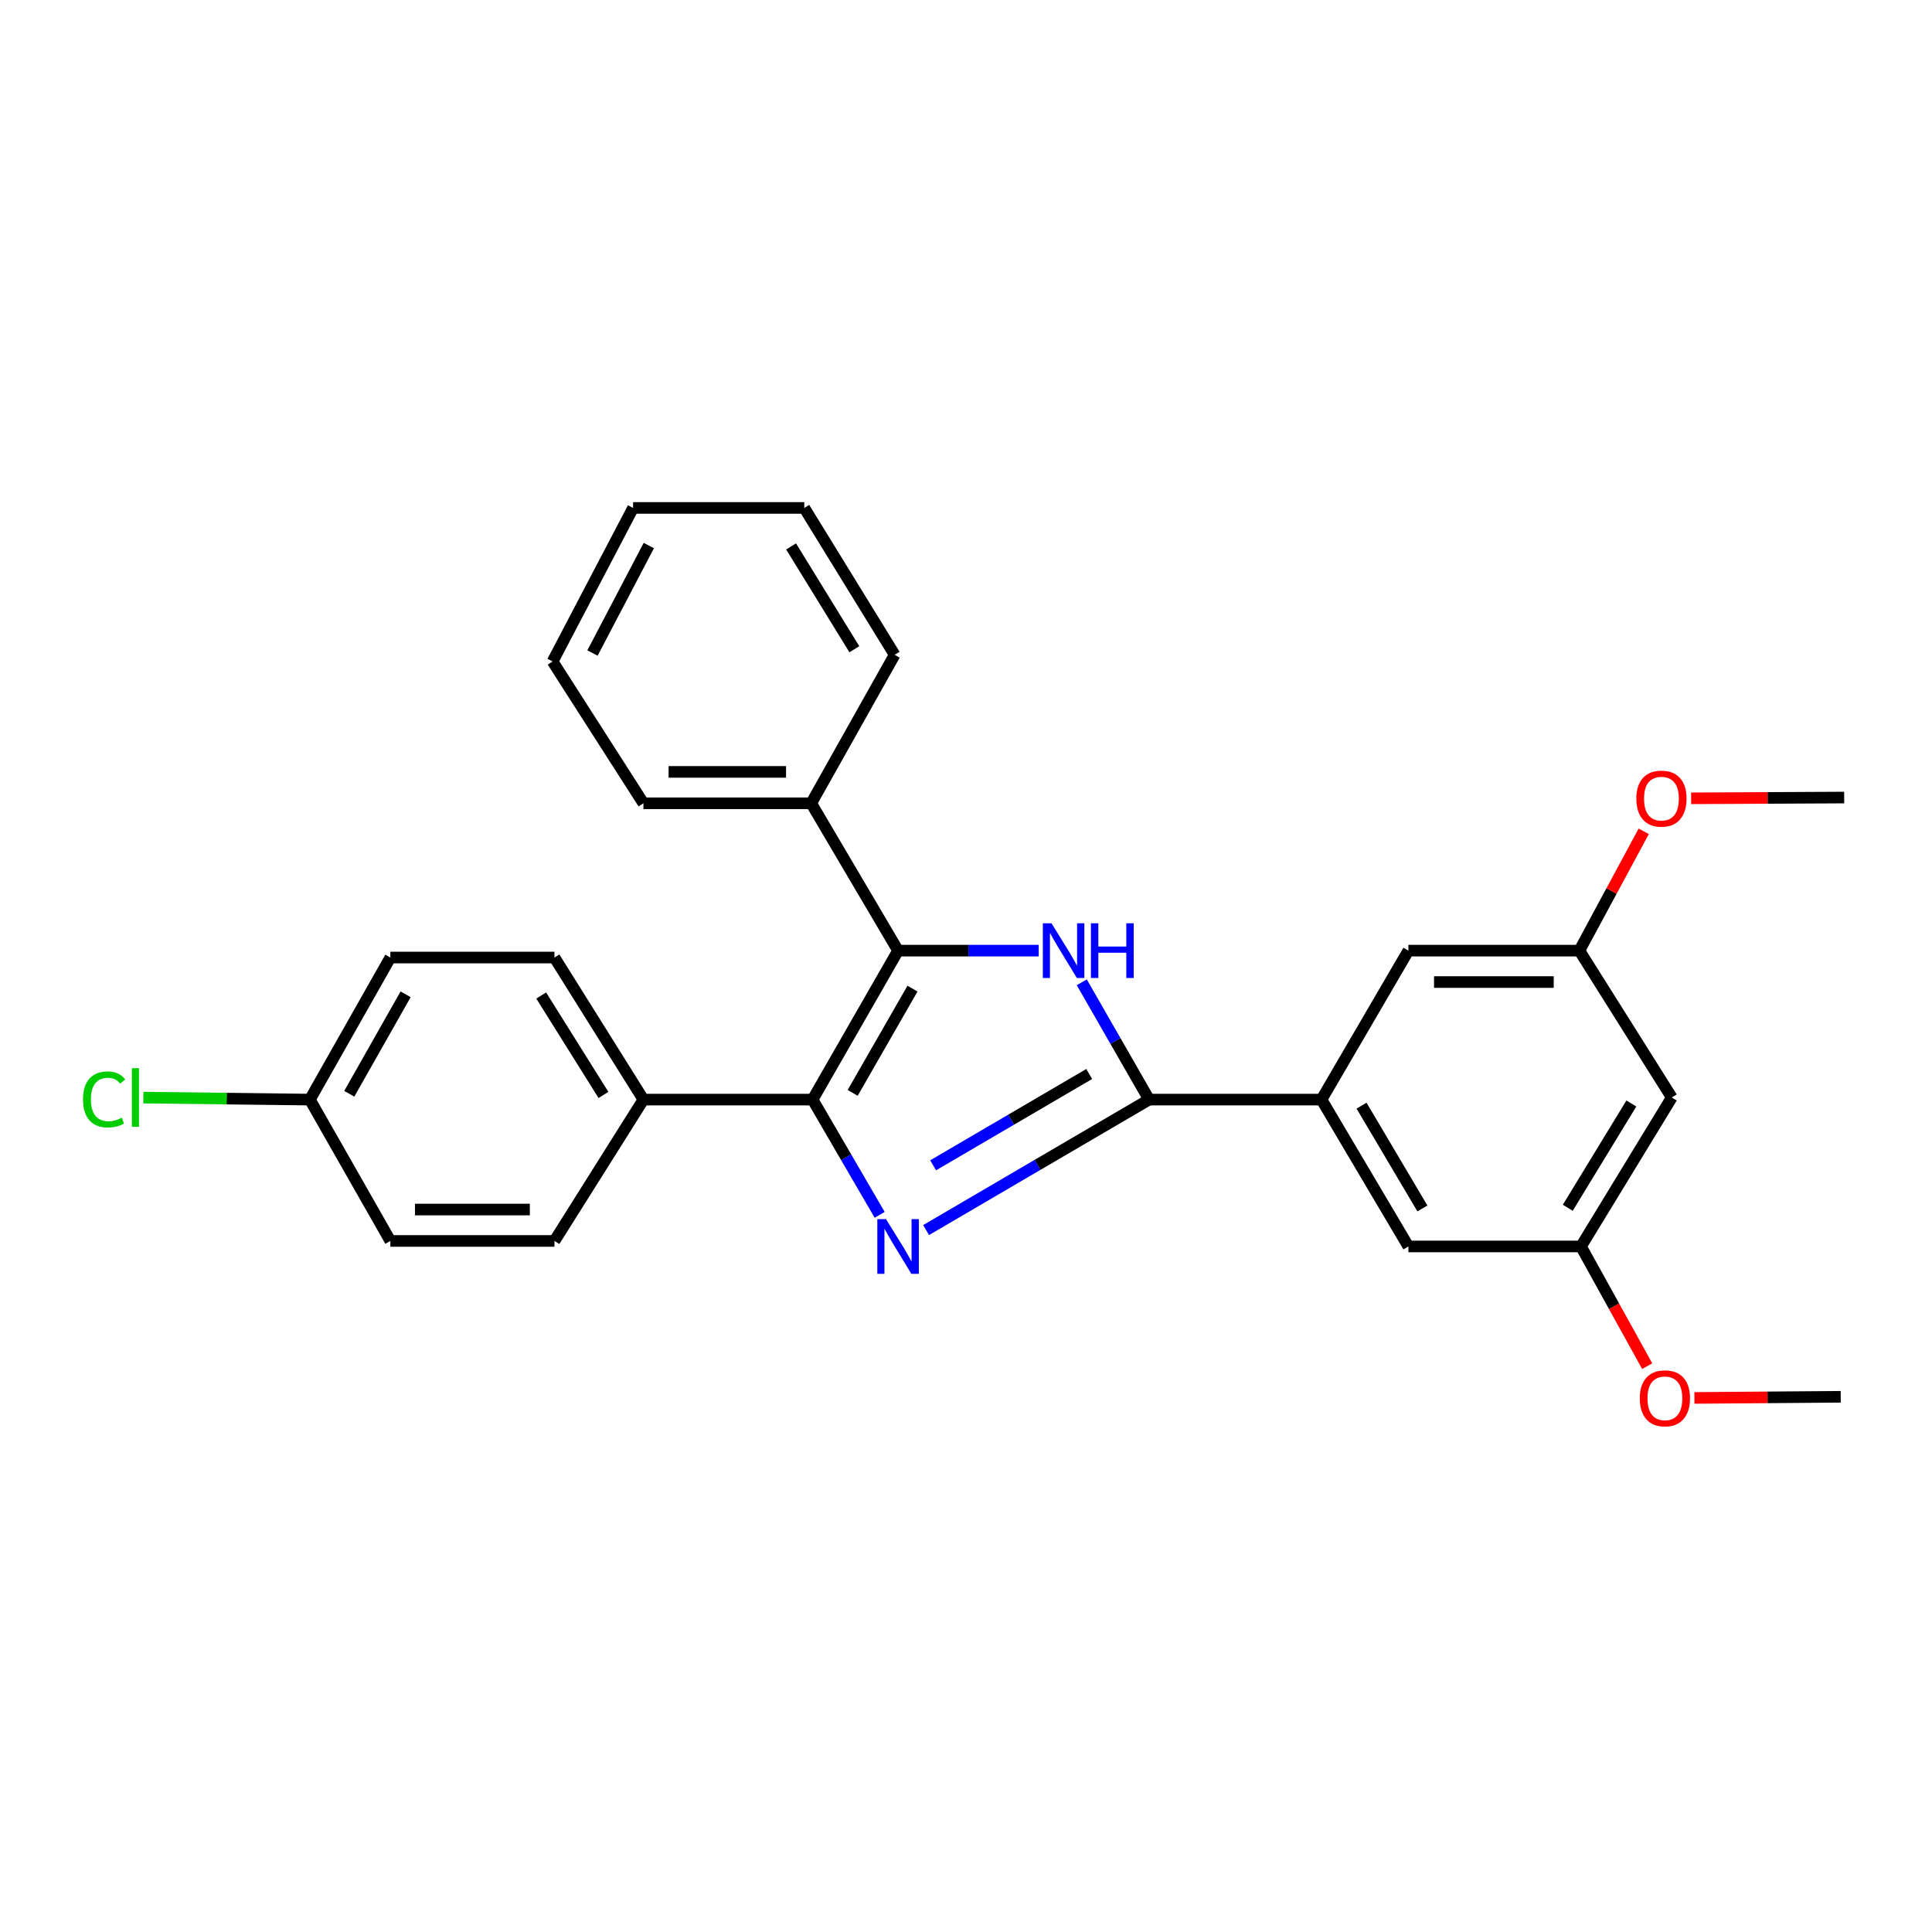 <?xml version='1.0' encoding='iso-8859-1'?>
<svg version='1.1' baseProfile='full'
              xmlns='http://www.w3.org/2000/svg'
                      xmlns:rdkit='http://www.rdkit.org/xml'
                      xmlns:xlink='http://www.w3.org/1999/xlink'
                  xml:space='preserve'
width='1000px' height='1000px' viewBox='0 0 1000 1000'>
<!-- END OF HEADER -->
<rect style='opacity:1.0;fill:#FFFFFF;stroke:none' width='1000' height='1000' x='0' y='0'> </rect>
<path class='bond-0' d='M 455.321,628.804 L 437.958,598.978' style='fill:none;fill-rule:evenodd;stroke:#0000FF;stroke-width:6px;stroke-linecap:butt;stroke-linejoin:miter;stroke-opacity:1' />
<path class='bond-0' d='M 437.958,598.978 L 420.595,569.152' style='fill:none;fill-rule:evenodd;stroke:#000000;stroke-width:6px;stroke-linecap:butt;stroke-linejoin:miter;stroke-opacity:1' />
<path class='bond-1' d='M 479.348,636.678 L 537.058,602.915' style='fill:none;fill-rule:evenodd;stroke:#0000FF;stroke-width:6px;stroke-linecap:butt;stroke-linejoin:miter;stroke-opacity:1' />
<path class='bond-1' d='M 537.058,602.915 L 594.768,569.152' style='fill:none;fill-rule:evenodd;stroke:#000000;stroke-width:6px;stroke-linecap:butt;stroke-linejoin:miter;stroke-opacity:1' />
<path class='bond-1' d='M 482.98,603.165 L 523.377,579.531' style='fill:none;fill-rule:evenodd;stroke:#0000FF;stroke-width:6px;stroke-linecap:butt;stroke-linejoin:miter;stroke-opacity:1' />
<path class='bond-1' d='M 523.377,579.531 L 563.774,555.897' style='fill:none;fill-rule:evenodd;stroke:#000000;stroke-width:6px;stroke-linecap:butt;stroke-linejoin:miter;stroke-opacity:1' />
<path class='bond-3' d='M 420.595,569.152 L 464.845,492.049' style='fill:none;fill-rule:evenodd;stroke:#000000;stroke-width:6px;stroke-linecap:butt;stroke-linejoin:miter;stroke-opacity:1' />
<path class='bond-3' d='M 441.331,565.678 L 472.306,511.706' style='fill:none;fill-rule:evenodd;stroke:#000000;stroke-width:6px;stroke-linecap:butt;stroke-linejoin:miter;stroke-opacity:1' />
<path class='bond-5' d='M 420.595,569.152 L 333.035,569.152' style='fill:none;fill-rule:evenodd;stroke:#000000;stroke-width:6px;stroke-linecap:butt;stroke-linejoin:miter;stroke-opacity:1' />
<path class='bond-2' d='M 594.768,569.152 L 577.344,538.792' style='fill:none;fill-rule:evenodd;stroke:#000000;stroke-width:6px;stroke-linecap:butt;stroke-linejoin:miter;stroke-opacity:1' />
<path class='bond-2' d='M 577.344,538.792 L 559.92,508.432' style='fill:none;fill-rule:evenodd;stroke:#0000FF;stroke-width:6px;stroke-linecap:butt;stroke-linejoin:miter;stroke-opacity:1' />
<path class='bond-4' d='M 594.768,569.152 L 683.999,569.152' style='fill:none;fill-rule:evenodd;stroke:#000000;stroke-width:6px;stroke-linecap:butt;stroke-linejoin:miter;stroke-opacity:1' />
<path class='bond-27' d='M 537.636,492.049 L 501.24,492.049' style='fill:none;fill-rule:evenodd;stroke:#0000FF;stroke-width:6px;stroke-linecap:butt;stroke-linejoin:miter;stroke-opacity:1' />
<path class='bond-27' d='M 501.24,492.049 L 464.845,492.049' style='fill:none;fill-rule:evenodd;stroke:#000000;stroke-width:6px;stroke-linecap:butt;stroke-linejoin:miter;stroke-opacity:1' />
<path class='bond-6' d='M 464.845,492.049 L 419.882,415.786' style='fill:none;fill-rule:evenodd;stroke:#000000;stroke-width:6px;stroke-linecap:butt;stroke-linejoin:miter;stroke-opacity:1' />
<path class='bond-7' d='M 683.999,569.152 L 728.98,645.163' style='fill:none;fill-rule:evenodd;stroke:#000000;stroke-width:6px;stroke-linecap:butt;stroke-linejoin:miter;stroke-opacity:1' />
<path class='bond-7' d='M 704.735,572.276 L 736.222,625.483' style='fill:none;fill-rule:evenodd;stroke:#000000;stroke-width:6px;stroke-linecap:butt;stroke-linejoin:miter;stroke-opacity:1' />
<path class='bond-8' d='M 683.999,569.152 L 728.98,492.049' style='fill:none;fill-rule:evenodd;stroke:#000000;stroke-width:6px;stroke-linecap:butt;stroke-linejoin:miter;stroke-opacity:1' />
<path class='bond-12' d='M 333.035,569.152 L 286.988,495.617' style='fill:none;fill-rule:evenodd;stroke:#000000;stroke-width:6px;stroke-linecap:butt;stroke-linejoin:miter;stroke-opacity:1' />
<path class='bond-12' d='M 312.351,566.749 L 280.118,515.274' style='fill:none;fill-rule:evenodd;stroke:#000000;stroke-width:6px;stroke-linecap:butt;stroke-linejoin:miter;stroke-opacity:1' />
<path class='bond-13' d='M 333.035,569.152 L 286.988,642.309' style='fill:none;fill-rule:evenodd;stroke:#000000;stroke-width:6px;stroke-linecap:butt;stroke-linejoin:miter;stroke-opacity:1' />
<path class='bond-20' d='M 419.882,415.786 L 333.035,415.786' style='fill:none;fill-rule:evenodd;stroke:#000000;stroke-width:6px;stroke-linecap:butt;stroke-linejoin:miter;stroke-opacity:1' />
<path class='bond-20' d='M 406.854,399.531 L 346.062,399.531' style='fill:none;fill-rule:evenodd;stroke:#000000;stroke-width:6px;stroke-linecap:butt;stroke-linejoin:miter;stroke-opacity:1' />
<path class='bond-21' d='M 419.882,415.786 L 463.066,338.927' style='fill:none;fill-rule:evenodd;stroke:#000000;stroke-width:6px;stroke-linecap:butt;stroke-linejoin:miter;stroke-opacity:1' />
<path class='bond-11' d='M 728.98,645.163 L 818.31,645.163' style='fill:none;fill-rule:evenodd;stroke:#000000;stroke-width:6px;stroke-linecap:butt;stroke-linejoin:miter;stroke-opacity:1' />
<path class='bond-10' d='M 728.98,492.049 L 817.479,492.049' style='fill:none;fill-rule:evenodd;stroke:#000000;stroke-width:6px;stroke-linecap:butt;stroke-linejoin:miter;stroke-opacity:1' />
<path class='bond-10' d='M 742.255,508.305 L 804.205,508.305' style='fill:none;fill-rule:evenodd;stroke:#000000;stroke-width:6px;stroke-linecap:butt;stroke-linejoin:miter;stroke-opacity:1' />
<path class='bond-9' d='M 865.314,568.069 L 817.479,492.049' style='fill:none;fill-rule:evenodd;stroke:#000000;stroke-width:6px;stroke-linecap:butt;stroke-linejoin:miter;stroke-opacity:1' />
<path class='bond-28' d='M 865.314,568.069 L 818.31,645.163' style='fill:none;fill-rule:evenodd;stroke:#000000;stroke-width:6px;stroke-linecap:butt;stroke-linejoin:miter;stroke-opacity:1' />
<path class='bond-28' d='M 844.385,571.171 L 811.482,625.137' style='fill:none;fill-rule:evenodd;stroke:#000000;stroke-width:6px;stroke-linecap:butt;stroke-linejoin:miter;stroke-opacity:1' />
<path class='bond-18' d='M 817.479,492.049 L 834.136,461.166' style='fill:none;fill-rule:evenodd;stroke:#000000;stroke-width:6px;stroke-linecap:butt;stroke-linejoin:miter;stroke-opacity:1' />
<path class='bond-18' d='M 834.136,461.166 L 850.792,430.282' style='fill:none;fill-rule:evenodd;stroke:#FF0000;stroke-width:6px;stroke-linecap:butt;stroke-linejoin:miter;stroke-opacity:1' />
<path class='bond-19' d='M 818.31,645.163 L 835.447,676.142' style='fill:none;fill-rule:evenodd;stroke:#000000;stroke-width:6px;stroke-linecap:butt;stroke-linejoin:miter;stroke-opacity:1' />
<path class='bond-19' d='M 835.447,676.142 L 852.585,707.12' style='fill:none;fill-rule:evenodd;stroke:#FF0000;stroke-width:6px;stroke-linecap:butt;stroke-linejoin:miter;stroke-opacity:1' />
<path class='bond-15' d='M 286.988,495.617 L 202.046,495.617' style='fill:none;fill-rule:evenodd;stroke:#000000;stroke-width:6px;stroke-linecap:butt;stroke-linejoin:miter;stroke-opacity:1' />
<path class='bond-16' d='M 286.988,642.309 L 202.046,642.309' style='fill:none;fill-rule:evenodd;stroke:#000000;stroke-width:6px;stroke-linecap:butt;stroke-linejoin:miter;stroke-opacity:1' />
<path class='bond-16' d='M 274.246,626.054 L 214.787,626.054' style='fill:none;fill-rule:evenodd;stroke:#000000;stroke-width:6px;stroke-linecap:butt;stroke-linejoin:miter;stroke-opacity:1' />
<path class='bond-14' d='M 160.388,569.152 L 202.046,642.309' style='fill:none;fill-rule:evenodd;stroke:#000000;stroke-width:6px;stroke-linecap:butt;stroke-linejoin:miter;stroke-opacity:1' />
<path class='bond-17' d='M 160.388,569.152 L 117.289,568.635' style='fill:none;fill-rule:evenodd;stroke:#000000;stroke-width:6px;stroke-linecap:butt;stroke-linejoin:miter;stroke-opacity:1' />
<path class='bond-17' d='M 117.289,568.635 L 74.189,568.118' style='fill:none;fill-rule:evenodd;stroke:#00CC00;stroke-width:6px;stroke-linecap:butt;stroke-linejoin:miter;stroke-opacity:1' />
<path class='bond-29' d='M 160.388,569.152 L 202.046,495.617' style='fill:none;fill-rule:evenodd;stroke:#000000;stroke-width:6px;stroke-linecap:butt;stroke-linejoin:miter;stroke-opacity:1' />
<path class='bond-29' d='M 180.78,566.134 L 209.941,514.659' style='fill:none;fill-rule:evenodd;stroke:#000000;stroke-width:6px;stroke-linecap:butt;stroke-linejoin:miter;stroke-opacity:1' />
<path class='bond-22' d='M 875.324,413.207 L 914.935,413.007' style='fill:none;fill-rule:evenodd;stroke:#FF0000;stroke-width:6px;stroke-linecap:butt;stroke-linejoin:miter;stroke-opacity:1' />
<path class='bond-22' d='M 914.935,413.007 L 954.545,412.806' style='fill:none;fill-rule:evenodd;stroke:#000000;stroke-width:6px;stroke-linecap:butt;stroke-linejoin:miter;stroke-opacity:1' />
<path class='bond-23' d='M 877.023,723.565 L 914.89,723.272' style='fill:none;fill-rule:evenodd;stroke:#FF0000;stroke-width:6px;stroke-linecap:butt;stroke-linejoin:miter;stroke-opacity:1' />
<path class='bond-23' d='M 914.89,723.272 L 952.757,722.979' style='fill:none;fill-rule:evenodd;stroke:#000000;stroke-width:6px;stroke-linecap:butt;stroke-linejoin:miter;stroke-opacity:1' />
<path class='bond-24' d='M 333.035,415.786 L 286.021,342.386' style='fill:none;fill-rule:evenodd;stroke:#000000;stroke-width:6px;stroke-linecap:butt;stroke-linejoin:miter;stroke-opacity:1' />
<path class='bond-25' d='M 463.066,338.927 L 416.296,262.908' style='fill:none;fill-rule:evenodd;stroke:#000000;stroke-width:6px;stroke-linecap:butt;stroke-linejoin:miter;stroke-opacity:1' />
<path class='bond-25' d='M 442.206,336.042 L 409.467,282.828' style='fill:none;fill-rule:evenodd;stroke:#000000;stroke-width:6px;stroke-linecap:butt;stroke-linejoin:miter;stroke-opacity:1' />
<path class='bond-30' d='M 286.021,342.386 L 327.679,262.908' style='fill:none;fill-rule:evenodd;stroke:#000000;stroke-width:6px;stroke-linecap:butt;stroke-linejoin:miter;stroke-opacity:1' />
<path class='bond-30' d='M 306.667,338.01 L 335.828,282.376' style='fill:none;fill-rule:evenodd;stroke:#000000;stroke-width:6px;stroke-linecap:butt;stroke-linejoin:miter;stroke-opacity:1' />
<path class='bond-26' d='M 416.296,262.908 L 327.679,262.908' style='fill:none;fill-rule:evenodd;stroke:#000000;stroke-width:6px;stroke-linecap:butt;stroke-linejoin:miter;stroke-opacity:1' />
<path  class='atom-0' d='M 458.585 631.003
L 467.865 646.003
Q 468.785 647.483, 470.265 650.163
Q 471.745 652.843, 471.825 653.003
L 471.825 631.003
L 475.585 631.003
L 475.585 659.323
L 471.705 659.323
L 461.745 642.923
Q 460.585 641.003, 459.345 638.803
Q 458.145 636.603, 457.785 635.923
L 457.785 659.323
L 454.105 659.323
L 454.105 631.003
L 458.585 631.003
' fill='#0000FF'/>
<path  class='atom-3' d='M 544.258 477.889
L 553.538 492.889
Q 554.458 494.369, 555.938 497.049
Q 557.418 499.729, 557.498 499.889
L 557.498 477.889
L 561.258 477.889
L 561.258 506.209
L 557.378 506.209
L 547.418 489.809
Q 546.258 487.889, 545.018 485.689
Q 543.818 483.489, 543.458 482.809
L 543.458 506.209
L 539.778 506.209
L 539.778 477.889
L 544.258 477.889
' fill='#0000FF'/>
<path  class='atom-3' d='M 564.658 477.889
L 568.498 477.889
L 568.498 489.929
L 582.978 489.929
L 582.978 477.889
L 586.818 477.889
L 586.818 506.209
L 582.978 506.209
L 582.978 493.129
L 568.498 493.129
L 568.498 506.209
L 564.658 506.209
L 564.658 477.889
' fill='#0000FF'/>
<path  class='atom-18' d='M 42.971 569.049
Q 42.971 562.009, 46.251 558.329
Q 49.571 554.609, 55.851 554.609
Q 61.691 554.609, 64.811 558.729
L 62.171 560.889
Q 59.891 557.889, 55.851 557.889
Q 51.571 557.889, 49.291 560.769
Q 47.051 563.609, 47.051 569.049
Q 47.051 574.649, 49.371 577.529
Q 51.731 580.409, 56.291 580.409
Q 59.411 580.409, 63.051 578.529
L 64.171 581.529
Q 62.691 582.489, 60.451 583.049
Q 58.211 583.609, 55.731 583.609
Q 49.571 583.609, 46.251 579.849
Q 42.971 576.089, 42.971 569.049
' fill='#00CC00'/>
<path  class='atom-18' d='M 68.251 552.889
L 71.931 552.889
L 71.931 583.249
L 68.251 583.249
L 68.251 552.889
' fill='#00CC00'/>
<path  class='atom-19' d='M 846.959 413.365
Q 846.959 406.565, 850.319 402.765
Q 853.679 398.965, 859.959 398.965
Q 866.239 398.965, 869.599 402.765
Q 872.959 406.565, 872.959 413.365
Q 872.959 420.245, 869.559 424.165
Q 866.159 428.045, 859.959 428.045
Q 853.719 428.045, 850.319 424.165
Q 846.959 420.285, 846.959 413.365
M 859.959 424.845
Q 864.279 424.845, 866.599 421.965
Q 868.959 419.045, 868.959 413.365
Q 868.959 407.805, 866.599 405.005
Q 864.279 402.165, 859.959 402.165
Q 855.639 402.165, 853.279 404.965
Q 850.959 407.765, 850.959 413.365
Q 850.959 419.085, 853.279 421.965
Q 855.639 424.845, 859.959 424.845
' fill='#FF0000'/>
<path  class='atom-20' d='M 848.747 723.764
Q 848.747 716.964, 852.107 713.164
Q 855.467 709.364, 861.747 709.364
Q 868.027 709.364, 871.387 713.164
Q 874.747 716.964, 874.747 723.764
Q 874.747 730.644, 871.347 734.564
Q 867.947 738.444, 861.747 738.444
Q 855.507 738.444, 852.107 734.564
Q 848.747 730.684, 848.747 723.764
M 861.747 735.244
Q 866.067 735.244, 868.387 732.364
Q 870.747 729.444, 870.747 723.764
Q 870.747 718.204, 868.387 715.404
Q 866.067 712.564, 861.747 712.564
Q 857.427 712.564, 855.067 715.364
Q 852.747 718.164, 852.747 723.764
Q 852.747 729.484, 855.067 732.364
Q 857.427 735.244, 861.747 735.244
' fill='#FF0000'/>
</svg>
